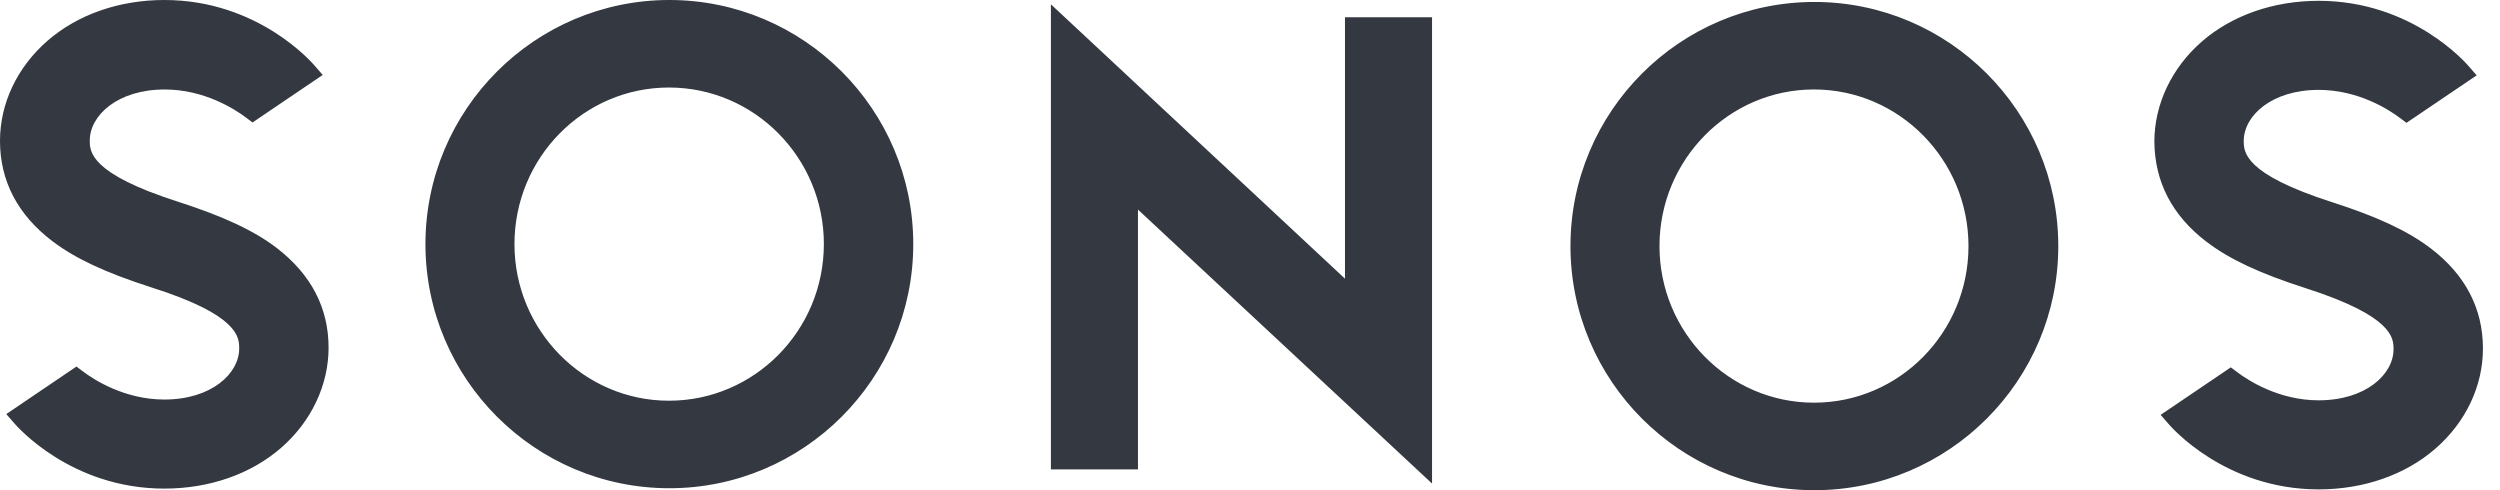 <svg xmlns="http://www.w3.org/2000/svg" width="102" height="20" viewBox="0 0 102 20"><path fill="#2B303A" fill-opacity=".96" d="M54.875,0.705 L58.427,0.705 L58.427,19.728 L46.429,8.551 L46.429,19.151 L42.877,19.151 L42.877,0.176 L54.875,11.369 L54.875,0.705 Z M37.261,9.96 C37.261,15.452 32.797,19.92 27.31,19.92 C21.822,19.92 17.358,15.452 17.358,9.96 C17.358,4.468 21.822,0 27.31,0 C32.797,0 37.261,4.468 37.261,9.96 L37.261,9.96 Z M33.614,9.96 C33.614,6.437 30.781,3.571 27.294,3.571 C23.807,3.571 20.99,6.437 20.99,9.96 C20.99,13.483 23.822,16.349 27.294,16.349 C30.781,16.349 33.613,13.483 33.613,9.96 L33.614,9.96 Z M11.295,10.12 C10.351,9.399 9.103,8.823 7.264,8.23 C3.663,7.077 3.663,6.181 3.663,5.733 C3.663,4.708 4.799,3.651 6.719,3.651 C8.335,3.651 9.583,4.452 10.047,4.804 L10.303,4.997 L13.167,3.058 L12.847,2.69 C12.752,2.577 10.543,0 6.704,0 C4.863,0 3.168,0.593 1.936,1.665 C0.704,2.738 0,4.212 0,5.748 C0,7.383 0.721,8.759 2.127,9.832 C3.072,10.552 4.319,11.128 6.159,11.72 C9.759,12.858 9.759,13.77 9.759,14.219 C9.759,15.244 8.624,16.301 6.704,16.301 C5.088,16.301 3.839,15.5 3.376,15.148 L3.12,14.955 L0.256,16.894 L0.576,17.262 C0.672,17.373 2.881,19.935 6.704,19.935 C8.544,19.935 10.239,19.344 11.471,18.27 C12.704,17.197 13.406,15.708 13.406,14.187 C13.406,12.569 12.704,11.21 11.295,10.12 Z M64.075,10.04 C64.075,4.548 68.539,0.08 74.027,0.08 C79.514,0.08 83.978,4.548 83.978,10.04 C83.978,15.532 79.514,20 74.027,20 C68.539,20 64.075,15.532 64.075,10.04 Z M67.707,10.04 C67.707,13.563 70.538,16.429 74.01,16.429 C77.498,16.429 80.314,13.563 80.314,10.04 C80.314,6.517 77.483,3.65 74.01,3.65 C70.538,3.65 67.707,6.516 67.707,10.039 L67.707,10.04 Z M90.025,9.863 C90.969,10.585 92.216,11.16 94.057,11.753 C97.656,12.906 97.656,13.802 97.656,14.251 C97.656,15.276 96.52,16.333 94.601,16.333 C92.985,16.333 91.737,15.532 91.273,15.18 L91.017,14.988 L88.154,16.926 L88.473,17.293 C88.569,17.406 90.778,19.967 94.602,19.967 C96.44,19.967 98.136,19.375 99.368,18.302 C100.6,17.23 101.304,15.756 101.304,14.219 C101.304,12.586 100.584,11.208 99.177,10.136 C98.232,9.415 96.985,8.839 95.145,8.247 C91.545,7.094 91.545,6.197 91.545,5.748 C91.545,4.724 92.681,3.667 94.601,3.667 C96.216,3.667 97.465,4.468 97.928,4.82 L98.184,5.012 L101.049,3.074 L100.728,2.707 C100.632,2.594 98.424,0.033 94.601,0.033 C92.761,0.033 91.065,0.625 89.833,1.697 C88.601,2.77 87.898,4.259 87.898,5.781 C87.913,7.414 88.617,8.79 90.025,9.864 L90.025,9.863 Z"/></svg>